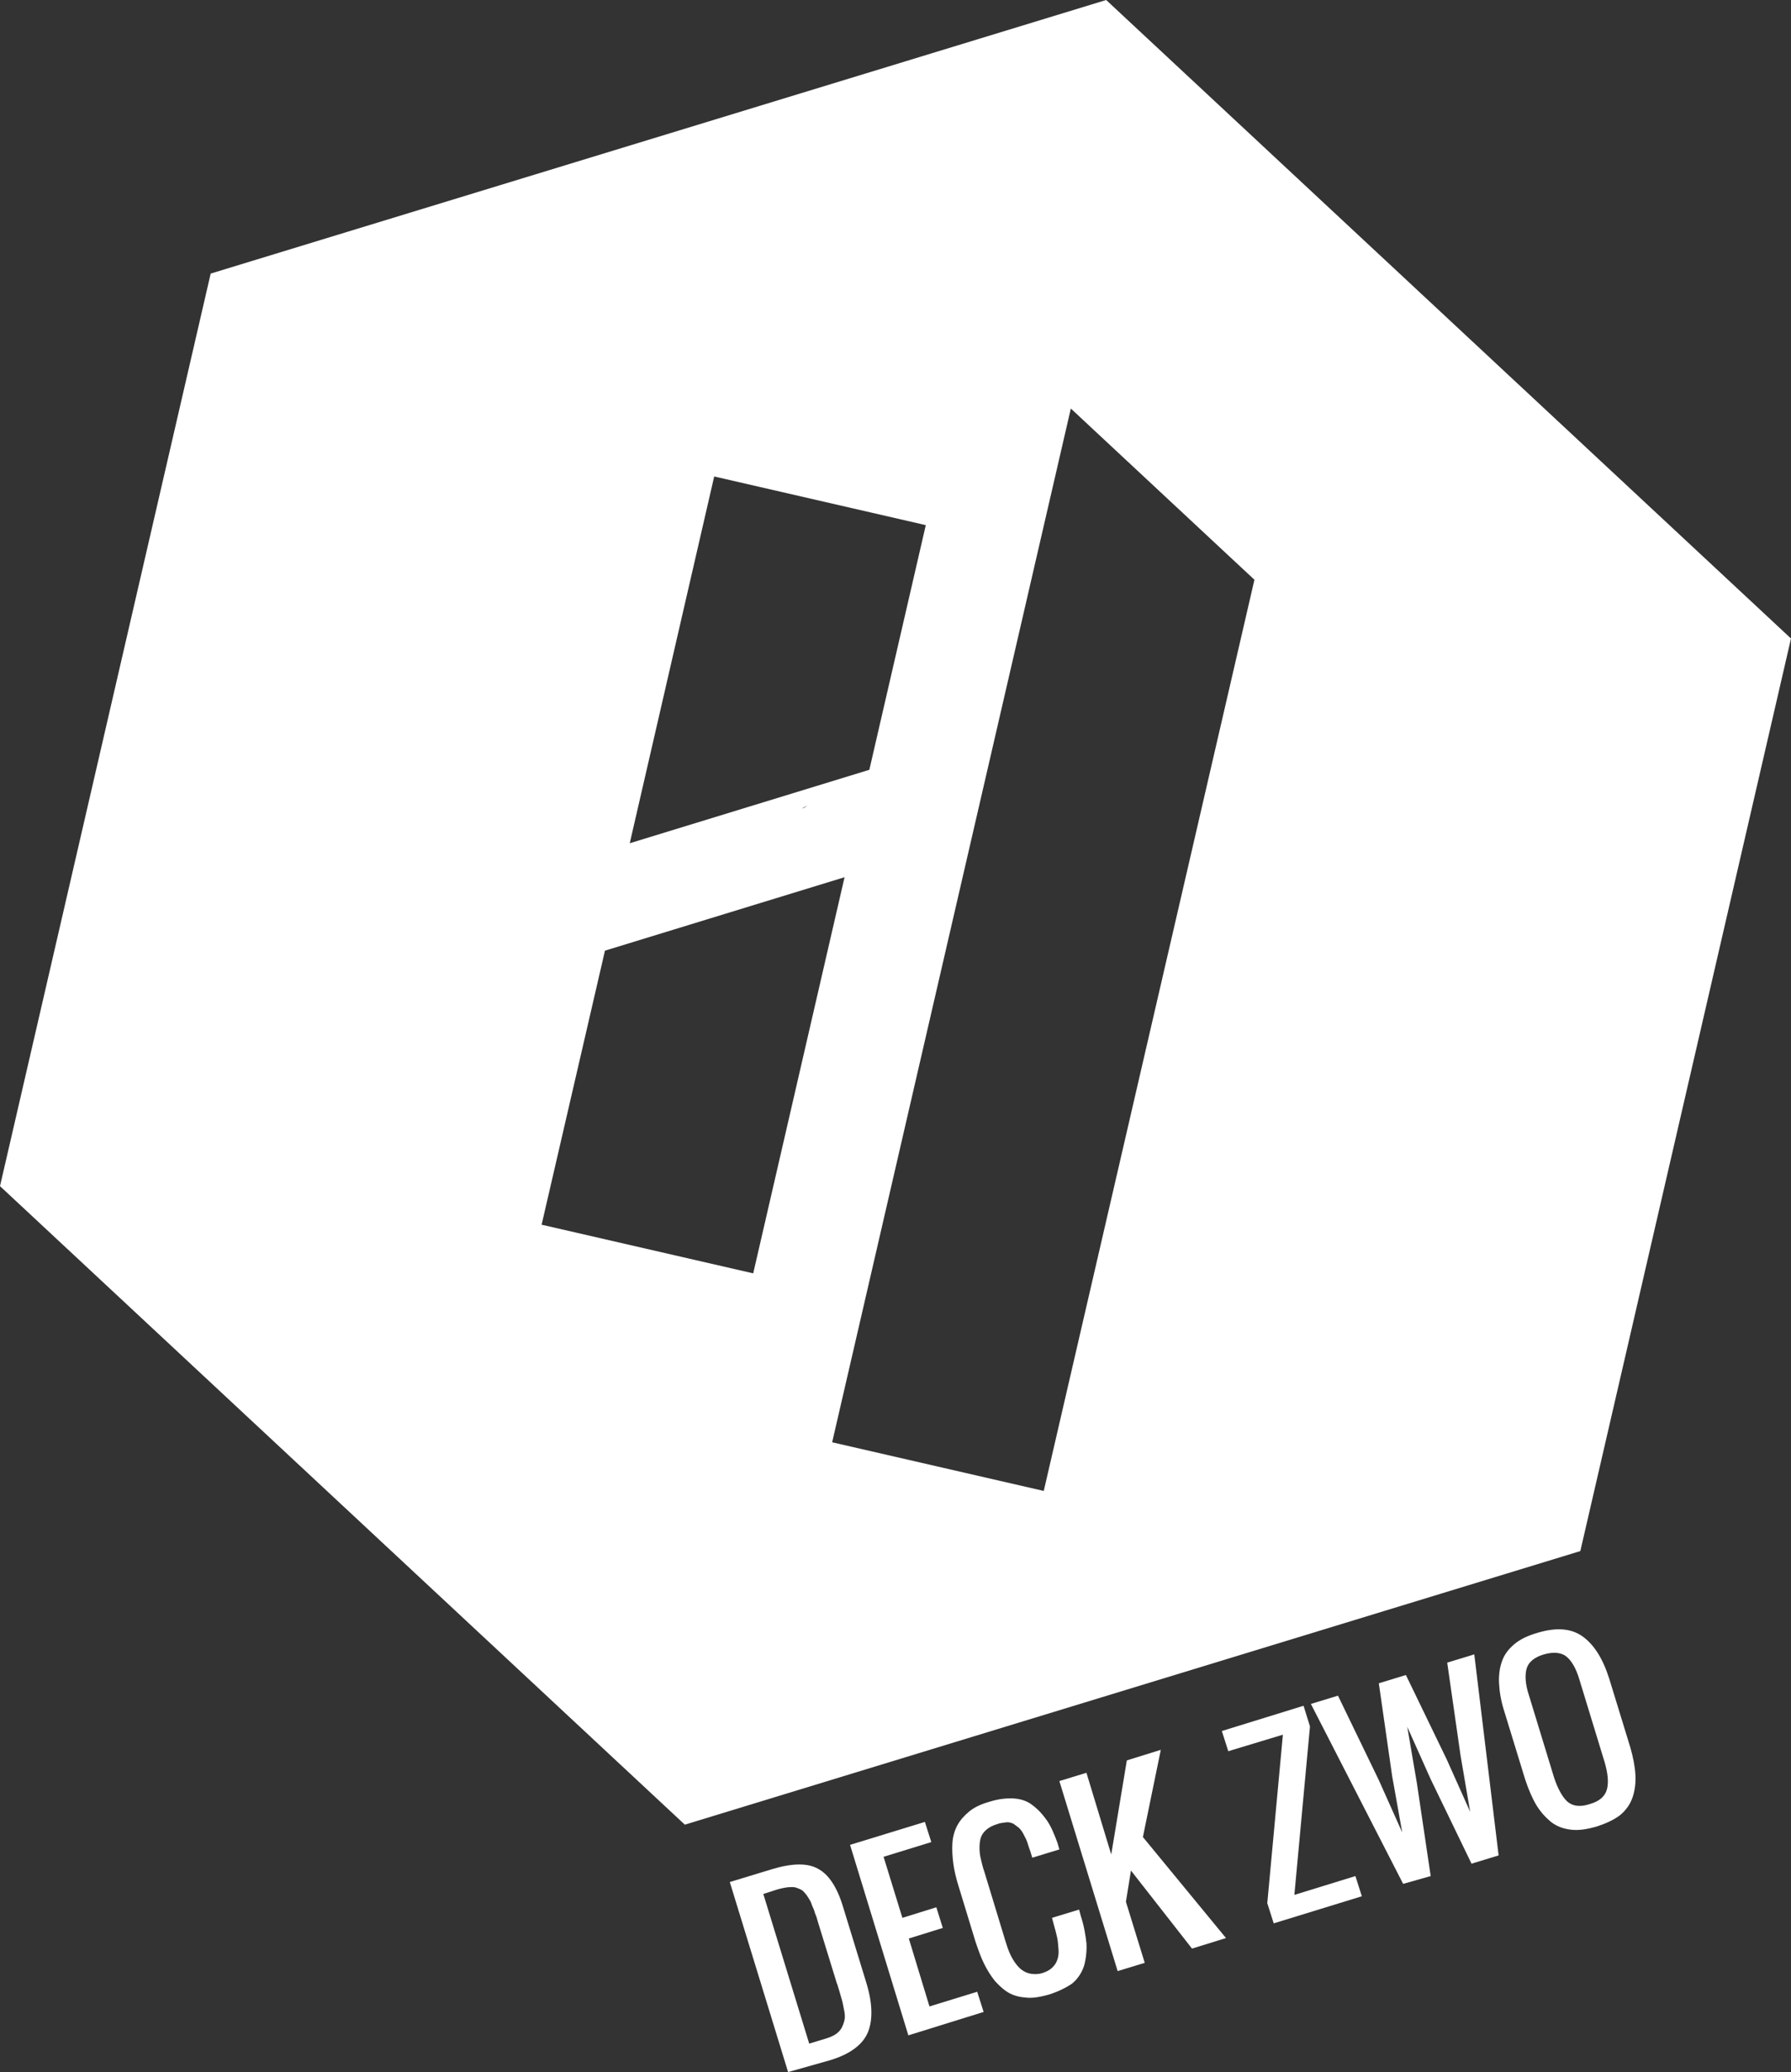 <?xml version="1.0" encoding="utf-8"?>
<!-- Generator: Adobe Illustrator 23.0.4, SVG Export Plug-In . SVG Version: 6.00 Build 0)  -->
<svg version="1.1" id="Ebene_1" xmlns="http://www.w3.org/2000/svg" xmlns:xlink="http://www.w3.org/1999/xlink" x="0px" y="0px"
	 viewBox="0 0 390.2 451.4" style="enable-background:new 0 0 390.2 451.4;" xml:space="preserve">
<rect x="0" y="0" width="390.2" height="451.4" fill="#333333" stroke="none"/>
<style type="text/css">
	.st0{fill:#FFFFFF;}
</style>
<g>
	<path class="st0" d="M241,0L45.9,59.6L0,258.4l149.2,139.1l195.1-59.6l45.9-198.8L241,0z M155.6,103.8l46.1,10.6l-12.3,53.3
		l-52.2,16L155.6,103.8z M175.9,175.5c-0.2,0.1-0.4,0.3-0.6,0.4c-0.2,0.1-0.3,0.2-0.5,0.2l0.5-0.3L175.9,175.5z M118,266.8
		l13.8-59.7l52.2-16l-19.9,86.3L118,266.8z M227.4,324.8l-46.1-10.6l52-225.2l40,37.3L227.4,324.8z"/>
	<g>
		<path class="st0" d="M171.7,451.4L159,410l9.2-2.8c4.3-1.3,7.7-1.4,10-0.1c2.3,1.2,4.2,4,5.5,8.4l5,16.3c1.4,4.5,1.5,8.2,0.4,10.9
			c-1.1,2.7-3.9,4.8-8.2,6.1L171.7,451.4z M176.3,445.2l3.3-1c1-0.3,1.8-0.6,2.4-1c0.6-0.4,1.1-0.9,1.4-1.5c0.3-0.6,0.5-1.2,0.6-1.7
			c0.1-0.5,0.1-1.2-0.1-2.1c-0.2-0.9-0.3-1.7-0.5-2.3c-0.2-0.6-0.4-1.5-0.8-2.7c-0.1-0.4-0.2-0.7-0.3-0.9l-4.1-13.3
			c-0.2-0.8-0.4-1.4-0.6-1.8c-0.1-0.4-0.3-1-0.6-1.6c-0.2-0.6-0.4-1.1-0.6-1.4c-0.2-0.3-0.4-0.7-0.7-1.1c-0.3-0.4-0.6-0.7-0.8-0.9
			c-0.3-0.2-0.6-0.4-1-0.5c-0.4-0.2-0.8-0.3-1.2-0.3s-0.9,0-1.5,0.1c-0.6,0.1-1.1,0.2-1.8,0.4l-3.1,1L176.3,445.2z"/>
		<path class="st0" d="M197.9,443.4l-12.7-41.5l16.3-5l1.4,4.4l-10.4,3.2l4.1,13.3l7.4-2.3l1.4,4.5l-7.4,2.3l4.5,14.8l10.4-3.2
			l1.4,4.4L197.9,443.4z"/>
		<path class="st0" d="M228.6,434.5c-1.8,0.5-3.4,0.8-4.8,0.7c-1.5-0.1-2.8-0.4-3.9-1c-1.1-0.6-2.1-1.5-3.1-2.6
			c-0.9-1.1-1.7-2.4-2.4-3.8c-0.7-1.4-1.3-3.1-1.9-4.9l-3.6-11.8c-0.6-1.9-1-3.6-1.2-5.1c-0.2-1.5-0.3-3.1-0.2-4.5
			c0.1-1.5,0.5-2.8,1.1-3.9s1.5-2.1,2.6-3s2.6-1.6,4.4-2.1c1.9-0.6,3.7-0.8,5.3-0.7c1.6,0.1,3,0.6,4.1,1.5c1.2,0.9,2.2,2,3.1,3.3
			c0.9,1.3,1.6,3,2.3,4.9c0.1,0.3,0.2,0.7,0.4,1.4l-5.9,1.8l-0.4-1.3c-0.3-0.8-0.5-1.5-0.7-2.1c-0.2-0.6-0.5-1.1-0.8-1.7
			c-0.3-0.6-0.6-1-1-1.4c-0.4-0.3-0.8-0.6-1.2-0.9c-0.5-0.2-1-0.4-1.6-0.3s-1.3,0.1-2,0.4c-1,0.3-1.7,0.7-2.3,1.2
			c-0.6,0.5-1,1.1-1.2,1.7c-0.2,0.6-0.3,1.4-0.3,2.2c0,0.9,0.1,1.7,0.3,2.5c0.2,0.8,0.4,1.8,0.8,2.9l4.5,14.8c0.3,1,0.6,1.9,0.9,2.6
			s0.7,1.5,1.2,2.2c0.5,0.7,1,1.3,1.6,1.7c0.6,0.4,1.2,0.7,2,0.8c0.8,0.1,1.6,0.1,2.5-0.2s1.6-0.7,2.1-1.2c0.5-0.5,0.9-1.1,1.1-1.8
			c0.2-0.6,0.3-1.4,0.2-2.3c-0.1-0.9-0.1-1.7-0.3-2.5c-0.2-0.8-0.4-1.7-0.7-2.7l-0.4-1.5l5.9-1.8l0.4,1.5c0.7,2.1,1,4.1,1.2,5.8
			c0.1,1.7-0.1,3.4-0.5,4.9c-0.5,1.5-1.3,2.8-2.6,3.9C232.3,433,230.7,433.8,228.6,434.5z"/>
		<path class="st0" d="M243.5,429.4L230.8,388l5.9-1.8l5.4,17.8l3.4-20.5l7.4-2.3l-3.9,19l18.1,22l-7.4,2.3l-13.3-17l-1.1,6.8
			l4.1,13.3L243.5,429.4z"/>
		<path class="st0" d="M277.5,419l-1.4-4.4l3.4-36.7l-11.9,3.6l-1.4-4.4l17.8-5.5l1.4,4.5l-3.4,36.7l13.3-4.1l1.4,4.4L277.5,419z"/>
		<path class="st0" d="M305.7,410.4l-20.1-39.2l5.9-1.8l8.9,18.4l5.1,11.4l-2.2-12.3l-2.9-20.2l5.9-1.8l8.9,18.4l5.1,11.4l-2.1-12.3
			l-2.9-20.2l5.9-1.8l5.3,43.8l-5.9,1.8l-8.9-18.4l-5.1-11.4l2.1,12.3l3,20.2L305.7,410.4z"/>
		<path class="st0" d="M347.9,397.9c-2.1,0.6-4,0.9-5.6,0.7c-1.7-0.2-3.1-0.7-4.4-1.7c-1.2-1-2.3-2.2-3.2-3.7
			c-0.9-1.5-1.7-3.4-2.4-5.5l-4.6-15c-0.7-2.2-1-4.1-1.1-5.9c-0.1-1.7,0.1-3.4,0.6-4.8c0.5-1.5,1.4-2.7,2.7-3.8
			c1.3-1.1,3-1.9,5.1-2.5c4-1.2,7.3-1,9.8,0.8c2.5,1.8,4.4,4.8,5.8,9.2l4.6,15c0.6,2.1,1,4.1,1.1,5.9c0.1,1.8-0.1,3.4-0.6,4.9
			s-1.4,2.8-2.7,3.9C351.7,396.4,350,397.2,347.9,397.9z M341.5,392.5c1.2,1,2.8,1.2,4.9,0.5c2.1-0.6,3.3-1.7,3.7-3.2
			c0.4-1.5,0.2-3.5-0.5-5.9l-5.5-18c-0.7-2.4-1.7-4.1-2.8-5c-1.1-0.9-2.8-1.1-4.9-0.5c-2.1,0.6-3.4,1.7-3.8,3.1s-0.3,3.4,0.5,5.8
			l5.5,18C339.4,389.7,340.4,391.5,341.5,392.5z"/>
	</g>
</g>
</svg>

